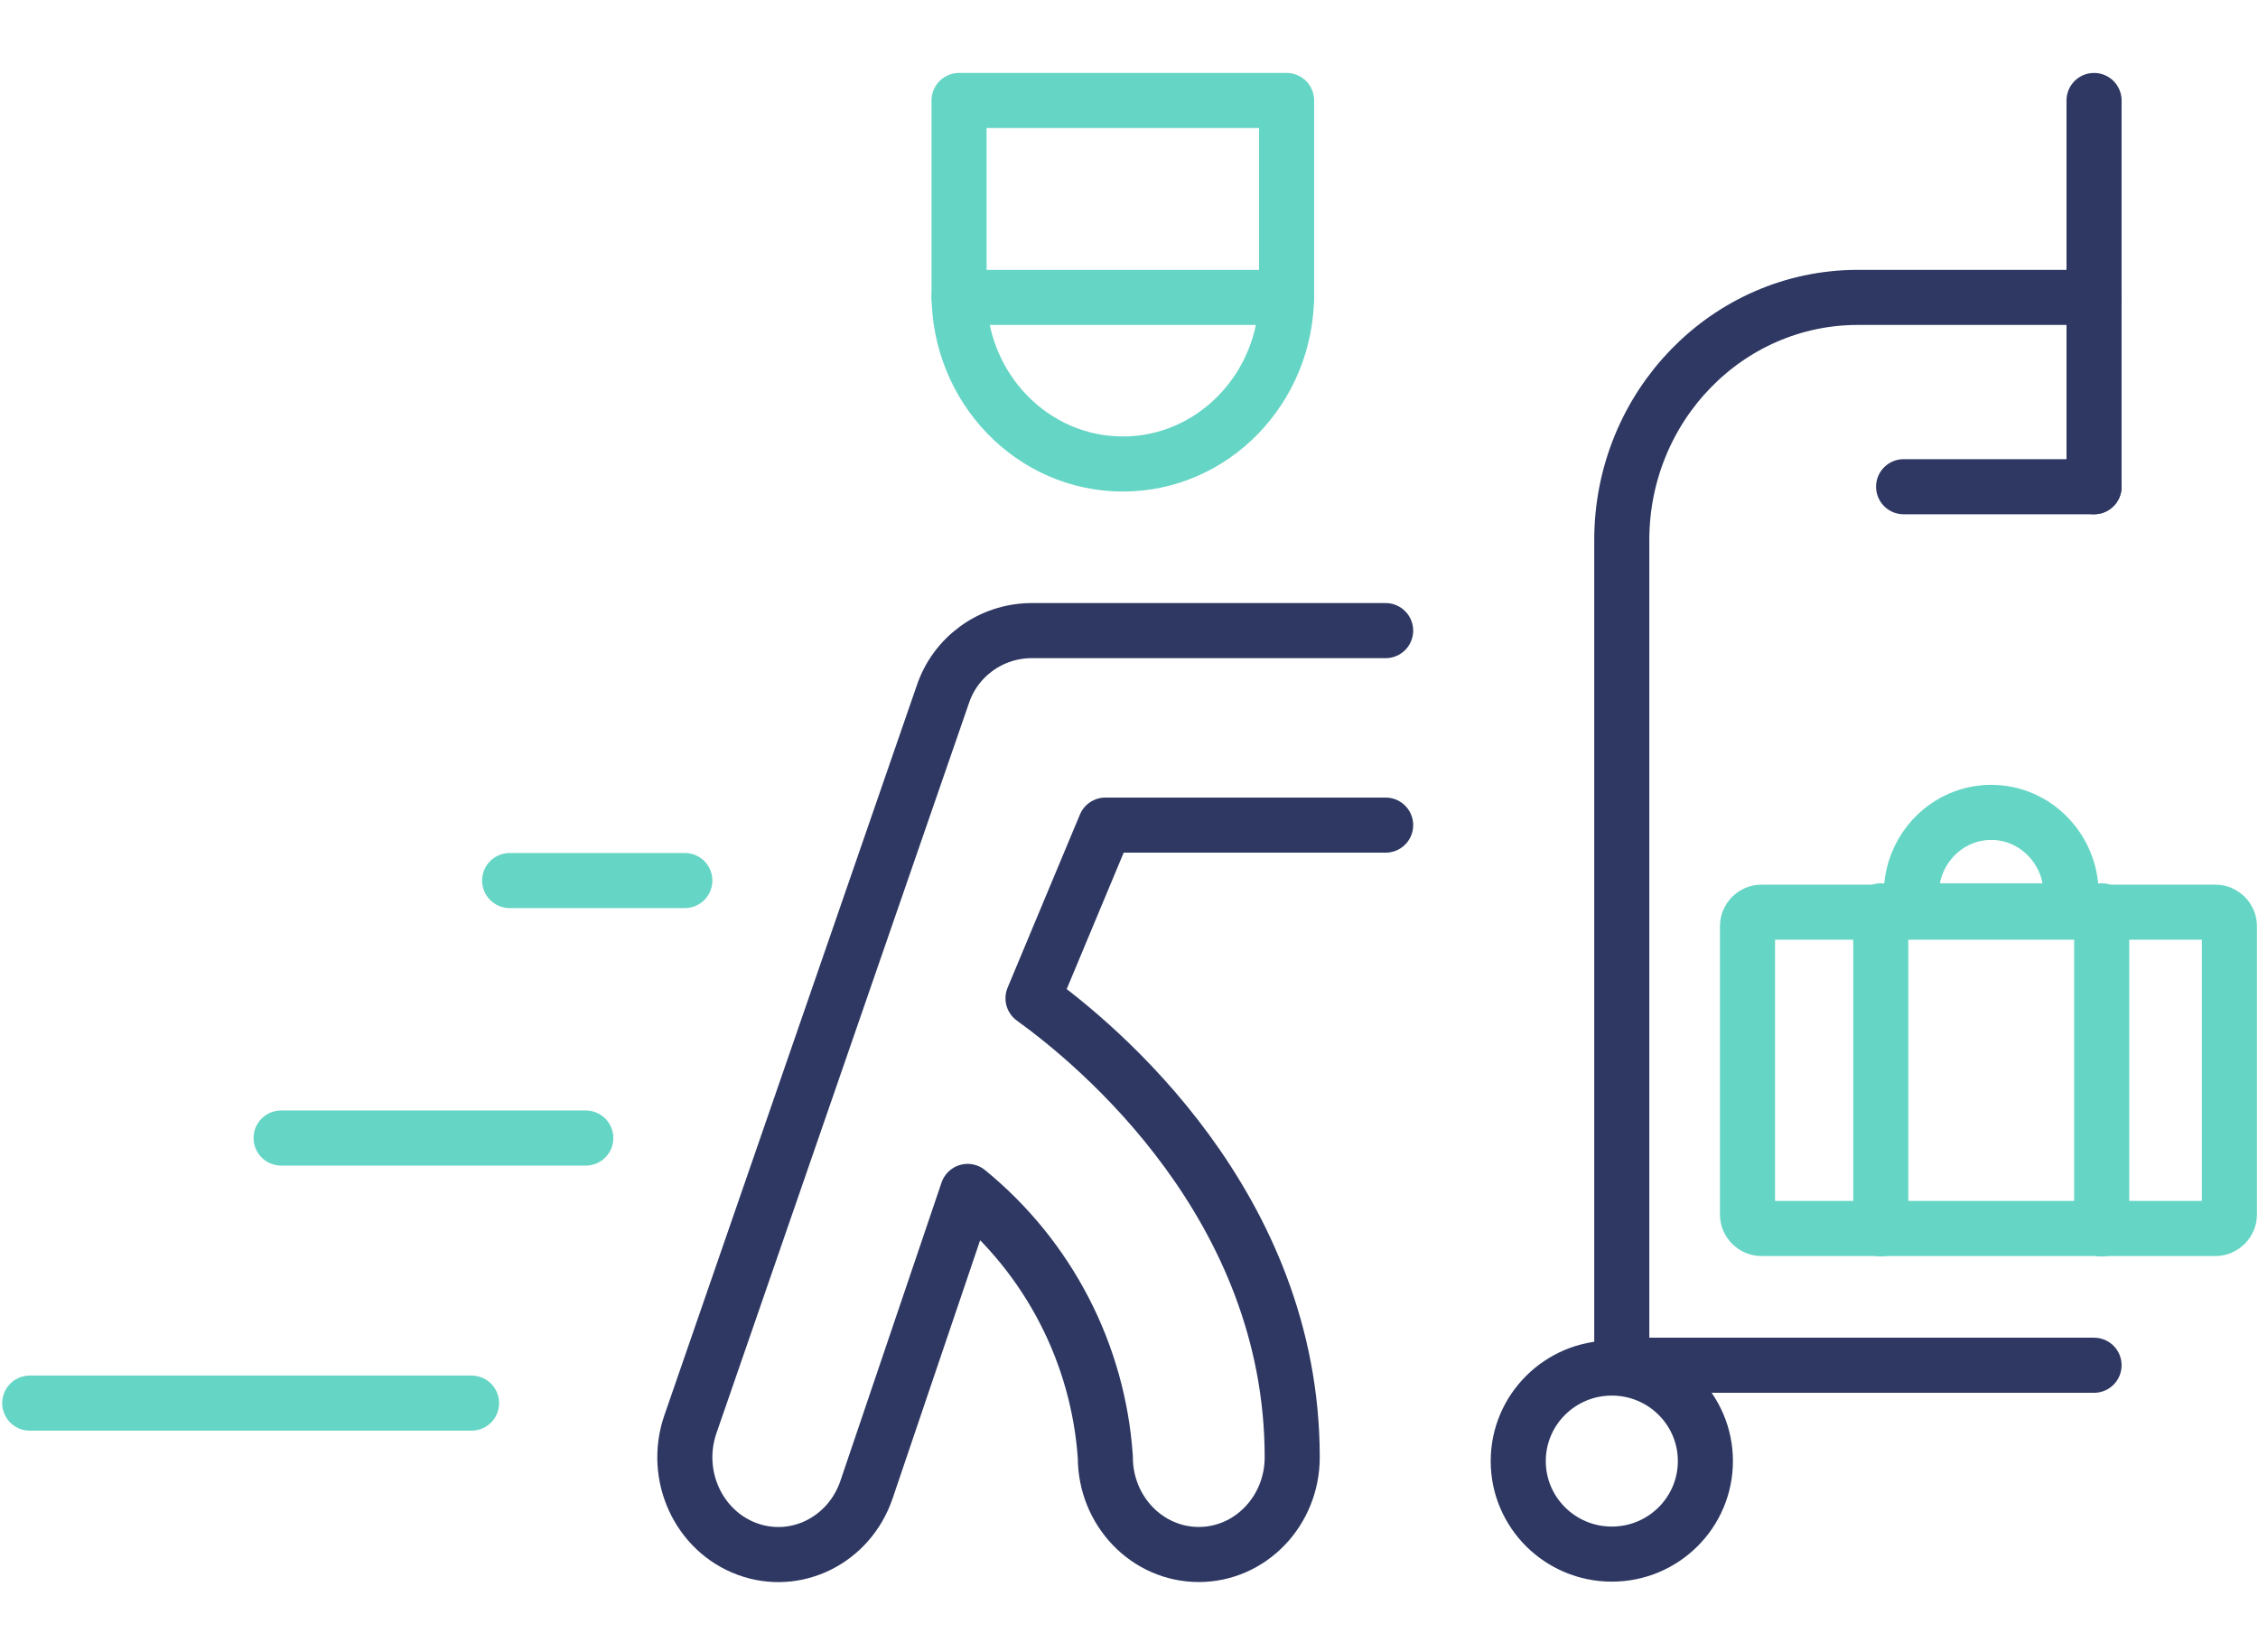 <svg width="410" height="300" viewBox="0 0 410 300" fill="none" xmlns="http://www.w3.org/2000/svg">
    <path d="M92.538 159.882H124.35" stroke="#65D5C5" stroke-width="10" stroke-linecap="round"
          stroke-linejoin="round"/>
    <path d="M51.043 206.635H106.369" stroke="#65D5C5" stroke-width="10" stroke-linecap="round"
          stroke-linejoin="round"/>
    <path d="M5.4 254.764H85.623" stroke="#65D5C5" stroke-width="10" stroke-linecap="round"
          stroke-linejoin="round"/>
    <path d="M251.599 114.502H187.13C179.847 114.596 173.431 119.285 171.168 126.168L125.324 258.709C122.201 267.909 126.834 278.002 135.674 281.251C144.514 284.501 154.211 279.68 157.337 270.48L175.695 216.329C190.37 228.299 199.42 245.766 200.703 264.594C200.703 274.347 208.3 282.252 217.67 282.252C227.039 282.252 234.636 274.347 234.636 264.594C234.636 218.884 199.199 189.63 187.572 181.261L200.704 149.818H251.603"
          stroke="#2E3862" stroke-width="10" stroke-linecap="round" stroke-linejoin="round"/>
    <path d="M233.617 53.447C233.617 70.459 220.303 84.249 203.884 84.249C187.465 84.249 174.142 70.459 174.142 53.447V18.244H233.617V53.447Z"
          stroke="#65D5C5" stroke-width="10" stroke-linecap="round" stroke-linejoin="round"/>
    <path d="M174.142 53.998H233.617" stroke="#65D5C5" stroke-width="10" stroke-linecap="round"
          stroke-linejoin="round"/>
    <path d="M292.667 282.182C302.051 282.182 309.658 274.619 309.658 265.29C309.658 255.961 302.051 248.398 292.667 248.398C283.284 248.398 275.677 255.961 275.677 265.29C275.677 274.619 283.284 282.182 292.667 282.182Z"
          stroke="#2E3862" stroke-width="10" stroke-linecap="round" stroke-linejoin="round"/>
    <path d="M380.231 247.889H294.476V98.064C294.476 73.727 313.675 53.998 337.353 53.998H380.231" stroke="#2E3862"
          stroke-width="10" stroke-linecap="round" stroke-linejoin="round"/>
    <path d="M380.23 18.244V88.375" stroke="#2E3862" stroke-width="10" stroke-linecap="round" stroke-linejoin="round"/>
    <path d="M345.651 88.376H380.227" stroke="#2E3862" stroke-width="10" stroke-linecap="round"
          stroke-linejoin="round"/>
    <path d="M319.853 165.627H402.257C403.665 165.627 404.806 166.762 404.806 168.161V220.526C404.806 221.925 403.665 223.06 402.257 223.06H319.853C318.445 223.06 317.304 221.925 317.304 220.526V168.161C317.304 166.762 318.445 165.627 319.853 165.627Z"
          stroke="#65D5C5" stroke-width="10" stroke-linecap="round" stroke-linejoin="round"/>
    <path d="M376.083 162.402C376.083 154.175 369.58 147.506 361.555 147.506C353.531 147.506 347.035 154.177 347.035 162.402V165.382H376.082V162.402H376.083Z"
          stroke="#65D5C5" stroke-width="10" stroke-linecap="round" stroke-linejoin="round"/>
    <path d="M341.503 223.136V165.382" stroke="#65D5C5" stroke-width="10" stroke-linecap="round"
          stroke-linejoin="round"/>
    <path d="M381.614 223.136V165.382" stroke="#65D5C5" stroke-width="10" stroke-linecap="round"
          stroke-linejoin="round"/>
</svg>
